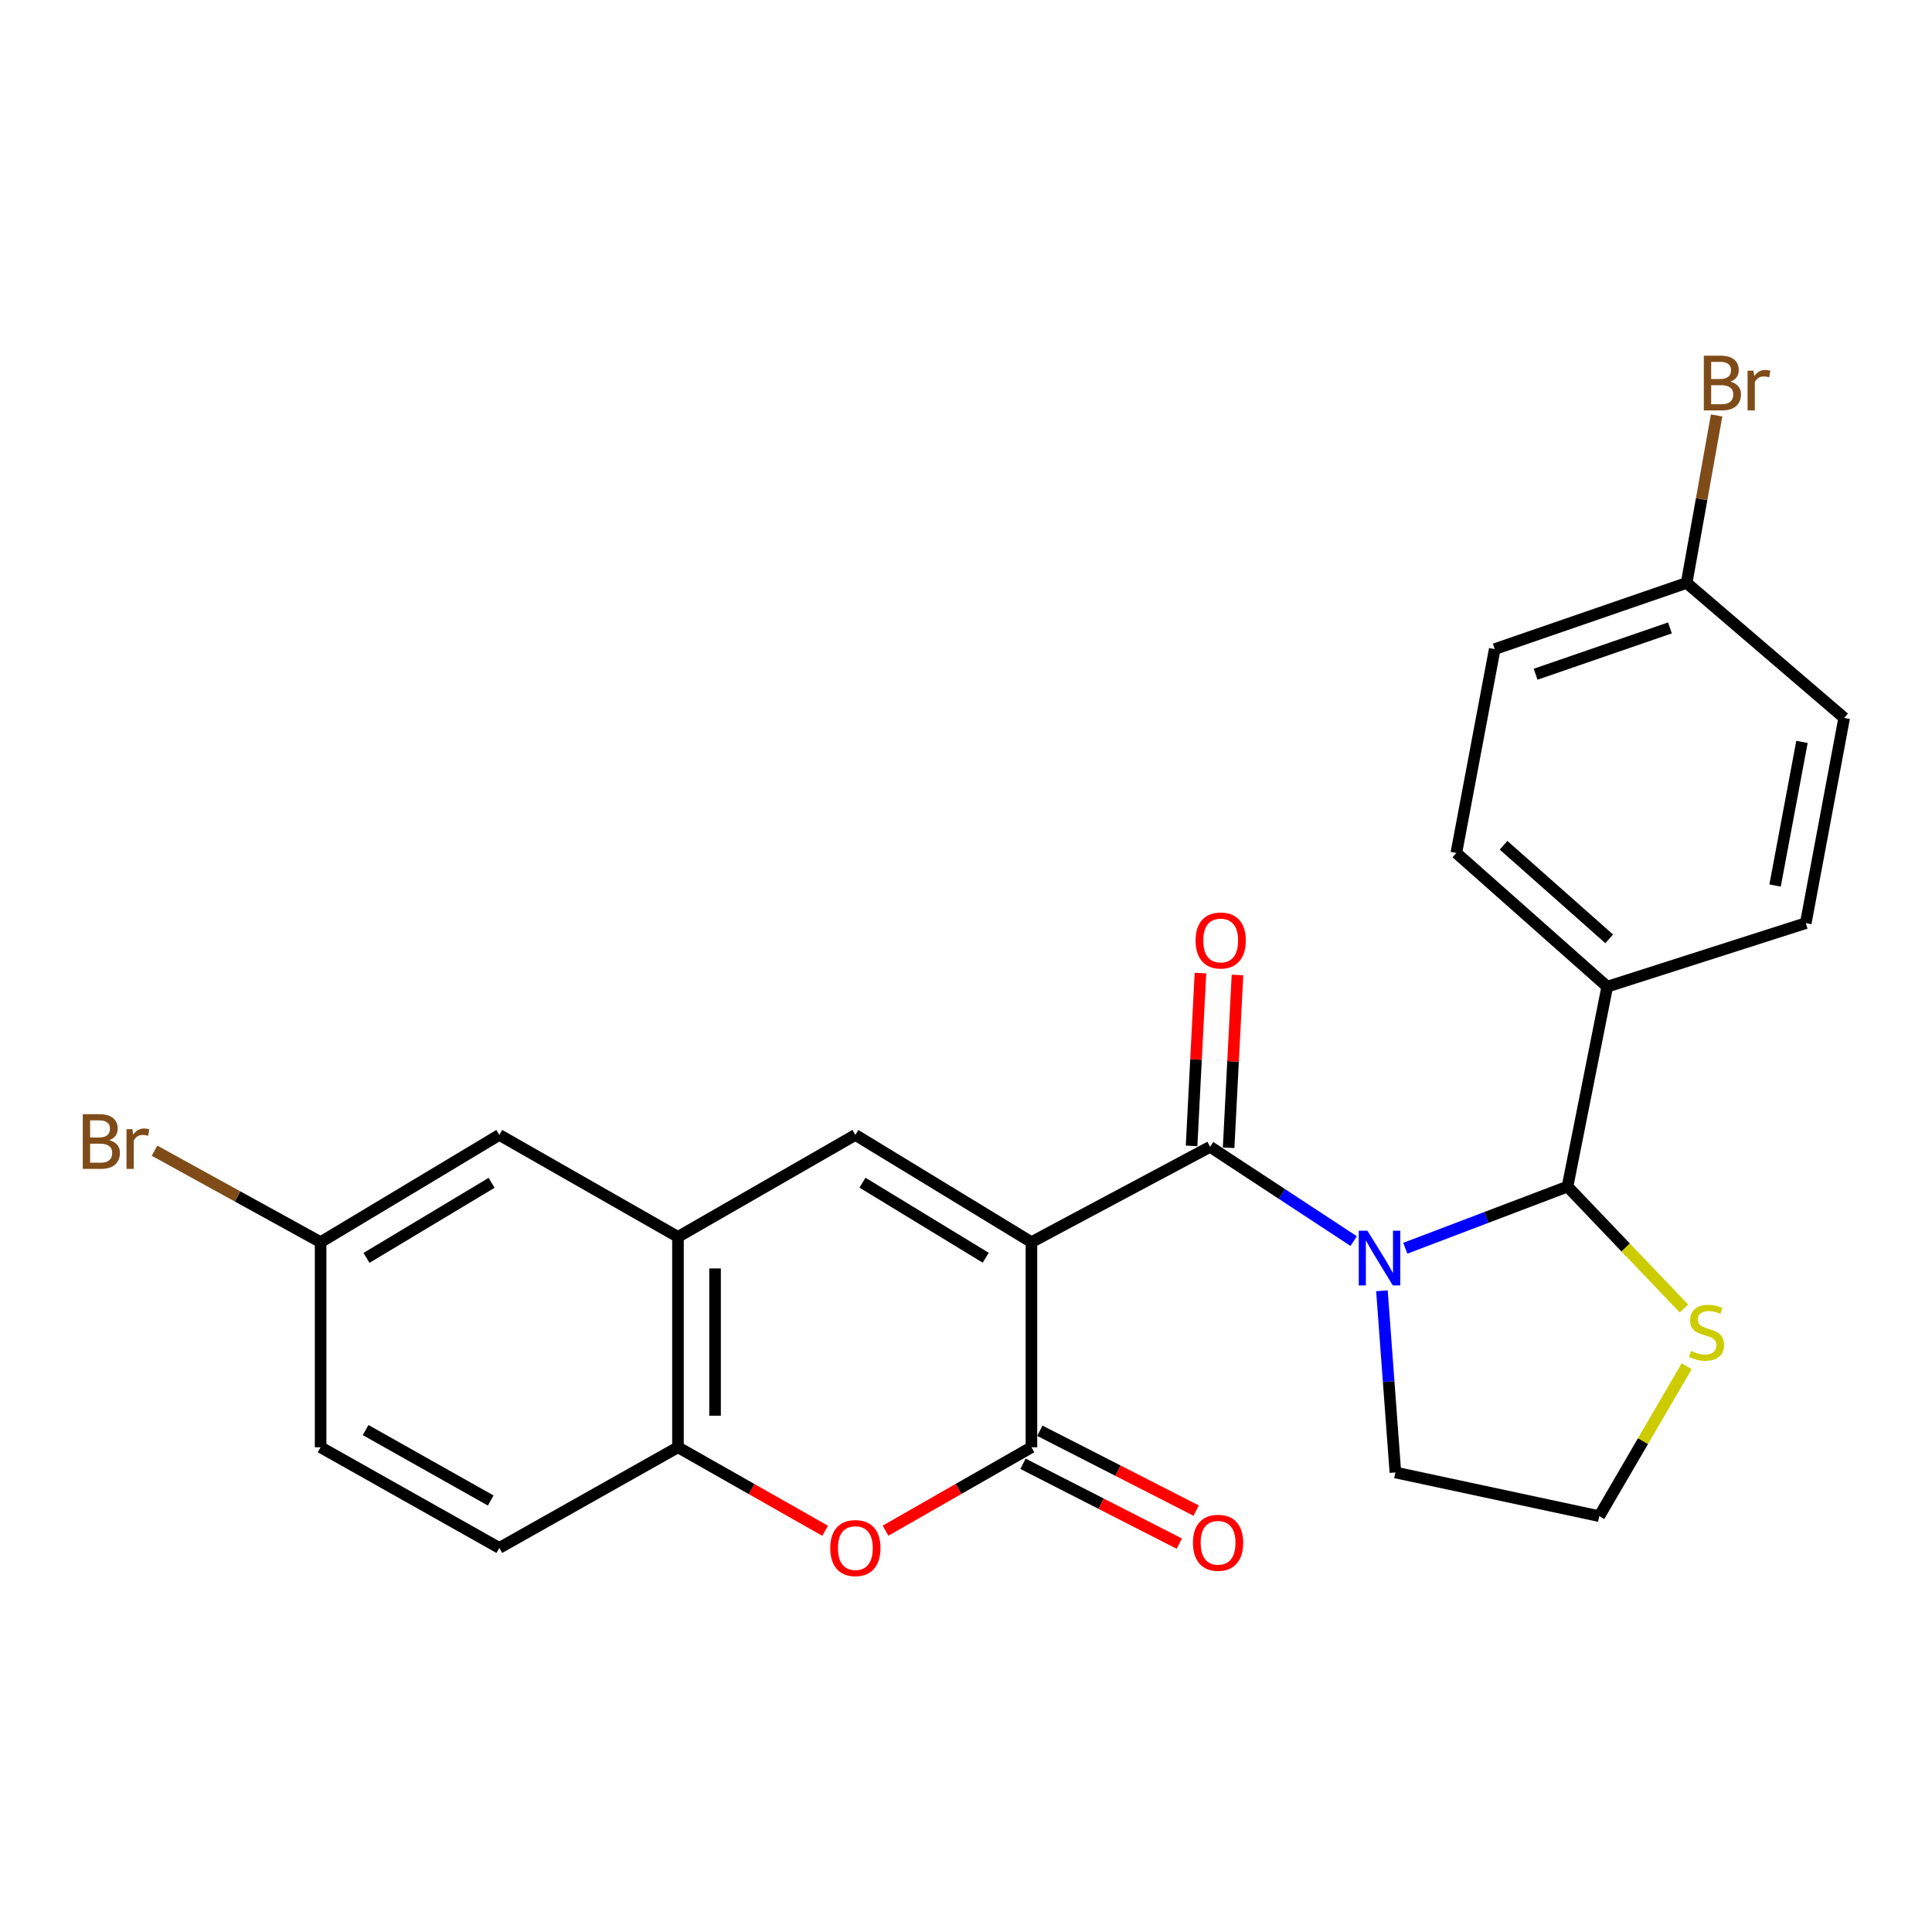 <?xml version='1.0' encoding='iso-8859-1'?>
<svg version='1.1' baseProfile='full'
              xmlns='http://www.w3.org/2000/svg'
                      xmlns:rdkit='http://www.rdkit.org/xml'
                      xmlns:xlink='http://www.w3.org/1999/xlink'
                  xml:space='preserve'
width='1000px' height='1000px' viewBox='0 0 1000 1000'>
<!-- END OF HEADER -->
<rect style='opacity:1.0;fill:#FFFFFF;stroke:none' width='1000' height='1000' x='0' y='0'> </rect>
<path class='bond-1' d='M 533.865,642.94 L 626.347,593.596' style='fill:none;fill-rule:evenodd;stroke:#000000;stroke-width:6px;stroke-linecap:butt;stroke-linejoin:miter;stroke-opacity:1' />
<path class='bond-2' d='M 533.865,642.94 L 533.865,749.105' style='fill:none;fill-rule:evenodd;stroke:#000000;stroke-width:6px;stroke-linecap:butt;stroke-linejoin:miter;stroke-opacity:1' />
<path class='bond-3' d='M 533.865,642.94 L 442.737,587.432' style='fill:none;fill-rule:evenodd;stroke:#000000;stroke-width:6px;stroke-linecap:butt;stroke-linejoin:miter;stroke-opacity:1' />
<path class='bond-3' d='M 510.21,651.008 L 446.42,612.152' style='fill:none;fill-rule:evenodd;stroke:#000000;stroke-width:6px;stroke-linecap:butt;stroke-linejoin:miter;stroke-opacity:1' />
<path class='bond-0' d='M 700.668,642.39 L 663.507,617.993' style='fill:none;fill-rule:evenodd;stroke:#0000FF;stroke-width:6px;stroke-linecap:butt;stroke-linejoin:miter;stroke-opacity:1' />
<path class='bond-0' d='M 663.507,617.993 L 626.347,593.596' style='fill:none;fill-rule:evenodd;stroke:#000000;stroke-width:6px;stroke-linecap:butt;stroke-linejoin:miter;stroke-opacity:1' />
<path class='bond-4' d='M 727.373,646.09 L 769.358,630.129' style='fill:none;fill-rule:evenodd;stroke:#0000FF;stroke-width:6px;stroke-linecap:butt;stroke-linejoin:miter;stroke-opacity:1' />
<path class='bond-4' d='M 769.358,630.129 L 811.343,614.168' style='fill:none;fill-rule:evenodd;stroke:#000000;stroke-width:6px;stroke-linecap:butt;stroke-linejoin:miter;stroke-opacity:1' />
<path class='bond-14' d='M 715.285,668.105 L 718.769,715.126' style='fill:none;fill-rule:evenodd;stroke:#0000FF;stroke-width:6px;stroke-linecap:butt;stroke-linejoin:miter;stroke-opacity:1' />
<path class='bond-14' d='M 718.769,715.126 L 722.252,762.148' style='fill:none;fill-rule:evenodd;stroke:#000000;stroke-width:6px;stroke-linecap:butt;stroke-linejoin:miter;stroke-opacity:1' />
<path class='bond-10' d='M 635.932,594.088 L 638.226,549.366' style='fill:none;fill-rule:evenodd;stroke:#000000;stroke-width:6px;stroke-linecap:butt;stroke-linejoin:miter;stroke-opacity:1' />
<path class='bond-10' d='M 638.226,549.366 L 640.52,504.644' style='fill:none;fill-rule:evenodd;stroke:#FF0000;stroke-width:6px;stroke-linecap:butt;stroke-linejoin:miter;stroke-opacity:1' />
<path class='bond-10' d='M 616.762,593.104 L 619.055,548.383' style='fill:none;fill-rule:evenodd;stroke:#000000;stroke-width:6px;stroke-linecap:butt;stroke-linejoin:miter;stroke-opacity:1' />
<path class='bond-10' d='M 619.055,548.383 L 621.349,503.661' style='fill:none;fill-rule:evenodd;stroke:#FF0000;stroke-width:6px;stroke-linecap:butt;stroke-linejoin:miter;stroke-opacity:1' />
<path class='bond-5' d='M 533.865,749.105 L 496.113,770.687' style='fill:none;fill-rule:evenodd;stroke:#000000;stroke-width:6px;stroke-linecap:butt;stroke-linejoin:miter;stroke-opacity:1' />
<path class='bond-5' d='M 496.113,770.687 L 458.361,792.269' style='fill:none;fill-rule:evenodd;stroke:#FF0000;stroke-width:6px;stroke-linecap:butt;stroke-linejoin:miter;stroke-opacity:1' />
<path class='bond-11' d='M 529.498,757.652 L 569.947,778.316' style='fill:none;fill-rule:evenodd;stroke:#000000;stroke-width:6px;stroke-linecap:butt;stroke-linejoin:miter;stroke-opacity:1' />
<path class='bond-11' d='M 569.947,778.316 L 610.395,798.98' style='fill:none;fill-rule:evenodd;stroke:#FF0000;stroke-width:6px;stroke-linecap:butt;stroke-linejoin:miter;stroke-opacity:1' />
<path class='bond-11' d='M 538.231,740.558 L 578.68,761.222' style='fill:none;fill-rule:evenodd;stroke:#000000;stroke-width:6px;stroke-linecap:butt;stroke-linejoin:miter;stroke-opacity:1' />
<path class='bond-11' d='M 578.68,761.222 L 619.128,781.886' style='fill:none;fill-rule:evenodd;stroke:#FF0000;stroke-width:6px;stroke-linecap:butt;stroke-linejoin:miter;stroke-opacity:1' />
<path class='bond-6' d='M 442.737,587.432 L 350.916,640.21' style='fill:none;fill-rule:evenodd;stroke:#000000;stroke-width:6px;stroke-linecap:butt;stroke-linejoin:miter;stroke-opacity:1' />
<path class='bond-8' d='M 811.343,614.168 L 841.477,645.722' style='fill:none;fill-rule:evenodd;stroke:#000000;stroke-width:6px;stroke-linecap:butt;stroke-linejoin:miter;stroke-opacity:1' />
<path class='bond-8' d='M 841.477,645.722 L 871.612,677.277' style='fill:none;fill-rule:evenodd;stroke:#CCCC00;stroke-width:6px;stroke-linecap:butt;stroke-linejoin:miter;stroke-opacity:1' />
<path class='bond-9' d='M 811.343,614.168 L 831.904,510.701' style='fill:none;fill-rule:evenodd;stroke:#000000;stroke-width:6px;stroke-linecap:butt;stroke-linejoin:miter;stroke-opacity:1' />
<path class='bond-25' d='M 427.098,792.328 L 389.007,770.716' style='fill:none;fill-rule:evenodd;stroke:#FF0000;stroke-width:6px;stroke-linecap:butt;stroke-linejoin:miter;stroke-opacity:1' />
<path class='bond-25' d='M 389.007,770.716 L 350.916,749.105' style='fill:none;fill-rule:evenodd;stroke:#000000;stroke-width:6px;stroke-linecap:butt;stroke-linejoin:miter;stroke-opacity:1' />
<path class='bond-7' d='M 350.916,640.21 L 350.916,749.105' style='fill:none;fill-rule:evenodd;stroke:#000000;stroke-width:6px;stroke-linecap:butt;stroke-linejoin:miter;stroke-opacity:1' />
<path class='bond-7' d='M 370.112,656.545 L 370.112,732.771' style='fill:none;fill-rule:evenodd;stroke:#000000;stroke-width:6px;stroke-linecap:butt;stroke-linejoin:miter;stroke-opacity:1' />
<path class='bond-12' d='M 350.916,640.21 L 258.445,587.432' style='fill:none;fill-rule:evenodd;stroke:#000000;stroke-width:6px;stroke-linecap:butt;stroke-linejoin:miter;stroke-opacity:1' />
<path class='bond-13' d='M 350.916,749.105 L 258.445,801.201' style='fill:none;fill-rule:evenodd;stroke:#000000;stroke-width:6px;stroke-linecap:butt;stroke-linejoin:miter;stroke-opacity:1' />
<path class='bond-26' d='M 873.016,707.148 L 850.397,745.952' style='fill:none;fill-rule:evenodd;stroke:#CCCC00;stroke-width:6px;stroke-linecap:butt;stroke-linejoin:miter;stroke-opacity:1' />
<path class='bond-26' d='M 850.397,745.952 L 827.777,784.756' style='fill:none;fill-rule:evenodd;stroke:#000000;stroke-width:6px;stroke-linecap:butt;stroke-linejoin:miter;stroke-opacity:1' />
<path class='bond-15' d='M 831.904,510.701 L 753.798,441.489' style='fill:none;fill-rule:evenodd;stroke:#000000;stroke-width:6px;stroke-linecap:butt;stroke-linejoin:miter;stroke-opacity:1' />
<path class='bond-15' d='M 832.919,485.952 L 778.245,437.504' style='fill:none;fill-rule:evenodd;stroke:#000000;stroke-width:6px;stroke-linecap:butt;stroke-linejoin:miter;stroke-opacity:1' />
<path class='bond-16' d='M 831.904,510.701 L 934.667,477.812' style='fill:none;fill-rule:evenodd;stroke:#000000;stroke-width:6px;stroke-linecap:butt;stroke-linejoin:miter;stroke-opacity:1' />
<path class='bond-17' d='M 258.445,587.432 L 165.952,642.94' style='fill:none;fill-rule:evenodd;stroke:#000000;stroke-width:6px;stroke-linecap:butt;stroke-linejoin:miter;stroke-opacity:1' />
<path class='bond-17' d='M 254.449,612.218 L 189.704,651.074' style='fill:none;fill-rule:evenodd;stroke:#000000;stroke-width:6px;stroke-linecap:butt;stroke-linejoin:miter;stroke-opacity:1' />
<path class='bond-27' d='M 258.445,801.201 L 165.952,749.105' style='fill:none;fill-rule:evenodd;stroke:#000000;stroke-width:6px;stroke-linecap:butt;stroke-linejoin:miter;stroke-opacity:1' />
<path class='bond-27' d='M 253.991,776.661 L 189.246,740.194' style='fill:none;fill-rule:evenodd;stroke:#000000;stroke-width:6px;stroke-linecap:butt;stroke-linejoin:miter;stroke-opacity:1' />
<path class='bond-19' d='M 722.252,762.148 L 827.777,784.756' style='fill:none;fill-rule:evenodd;stroke:#000000;stroke-width:6px;stroke-linecap:butt;stroke-linejoin:miter;stroke-opacity:1' />
<path class='bond-21' d='M 753.798,441.489 L 773.666,335.975' style='fill:none;fill-rule:evenodd;stroke:#000000;stroke-width:6px;stroke-linecap:butt;stroke-linejoin:miter;stroke-opacity:1' />
<path class='bond-22' d='M 934.667,477.812 L 954.545,371.605' style='fill:none;fill-rule:evenodd;stroke:#000000;stroke-width:6px;stroke-linecap:butt;stroke-linejoin:miter;stroke-opacity:1' />
<path class='bond-22' d='M 918.78,458.349 L 932.695,384.004' style='fill:none;fill-rule:evenodd;stroke:#000000;stroke-width:6px;stroke-linecap:butt;stroke-linejoin:miter;stroke-opacity:1' />
<path class='bond-20' d='M 165.952,642.94 L 165.952,749.105' style='fill:none;fill-rule:evenodd;stroke:#000000;stroke-width:6px;stroke-linecap:butt;stroke-linejoin:miter;stroke-opacity:1' />
<path class='bond-23' d='M 165.952,642.94 L 122.965,619.266' style='fill:none;fill-rule:evenodd;stroke:#000000;stroke-width:6px;stroke-linecap:butt;stroke-linejoin:miter;stroke-opacity:1' />
<path class='bond-23' d='M 122.965,619.266 L 79.979,595.591' style='fill:none;fill-rule:evenodd;stroke:#7F4C19;stroke-width:6px;stroke-linecap:butt;stroke-linejoin:miter;stroke-opacity:1' />
<path class='bond-18' d='M 873.005,301.721 L 954.545,371.605' style='fill:none;fill-rule:evenodd;stroke:#000000;stroke-width:6px;stroke-linecap:butt;stroke-linejoin:miter;stroke-opacity:1' />
<path class='bond-24' d='M 873.005,301.721 L 880.76,258.381' style='fill:none;fill-rule:evenodd;stroke:#000000;stroke-width:6px;stroke-linecap:butt;stroke-linejoin:miter;stroke-opacity:1' />
<path class='bond-24' d='M 880.76,258.381 L 888.515,215.042' style='fill:none;fill-rule:evenodd;stroke:#7F4C19;stroke-width:6px;stroke-linecap:butt;stroke-linejoin:miter;stroke-opacity:1' />
<path class='bond-28' d='M 873.005,301.721 L 773.666,335.975' style='fill:none;fill-rule:evenodd;stroke:#000000;stroke-width:6px;stroke-linecap:butt;stroke-linejoin:miter;stroke-opacity:1' />
<path class='bond-28' d='M 864.362,325.006 L 794.824,348.984' style='fill:none;fill-rule:evenodd;stroke:#000000;stroke-width:6px;stroke-linecap:butt;stroke-linejoin:miter;stroke-opacity:1' />
<path  class='atom-1' d='M 707.77 637.003
L 717.05 652.003
Q 717.97 653.483, 719.45 656.163
Q 720.93 658.843, 721.01 659.003
L 721.01 637.003
L 724.77 637.003
L 724.77 665.323
L 720.89 665.323
L 710.93 648.923
Q 709.77 647.003, 708.53 644.803
Q 707.33 642.603, 706.97 641.923
L 706.97 665.323
L 703.29 665.323
L 703.29 637.003
L 707.77 637.003
' fill='#0000FF'/>
<path  class='atom-6' d='M 429.737 801.281
Q 429.737 794.481, 433.097 790.681
Q 436.457 786.881, 442.737 786.881
Q 449.017 786.881, 452.377 790.681
Q 455.737 794.481, 455.737 801.281
Q 455.737 808.161, 452.337 812.081
Q 448.937 815.961, 442.737 815.961
Q 436.497 815.961, 433.097 812.081
Q 429.737 808.201, 429.737 801.281
M 442.737 812.761
Q 447.057 812.761, 449.377 809.881
Q 451.737 806.961, 451.737 801.281
Q 451.737 795.721, 449.377 792.921
Q 447.057 790.081, 442.737 790.081
Q 438.417 790.081, 436.057 792.881
Q 433.737 795.681, 433.737 801.281
Q 433.737 807.001, 436.057 809.881
Q 438.417 812.761, 442.737 812.761
' fill='#FF0000'/>
<path  class='atom-9' d='M 875.296 699.232
Q 875.616 699.352, 876.936 699.912
Q 878.256 700.472, 879.696 700.832
Q 881.176 701.152, 882.616 701.152
Q 885.296 701.152, 886.856 699.872
Q 888.416 698.552, 888.416 696.272
Q 888.416 694.712, 887.616 693.752
Q 886.856 692.792, 885.656 692.272
Q 884.456 691.752, 882.456 691.152
Q 879.936 690.392, 878.416 689.672
Q 876.936 688.952, 875.856 687.432
Q 874.816 685.912, 874.816 683.352
Q 874.816 679.792, 877.216 677.592
Q 879.656 675.392, 884.456 675.392
Q 887.736 675.392, 891.456 676.952
L 890.536 680.032
Q 887.136 678.632, 884.576 678.632
Q 881.816 678.632, 880.296 679.792
Q 878.776 680.912, 878.816 682.872
Q 878.816 684.392, 879.576 685.312
Q 880.376 686.232, 881.496 686.752
Q 882.656 687.272, 884.576 687.872
Q 887.136 688.672, 888.656 689.472
Q 890.176 690.272, 891.256 691.912
Q 892.376 693.512, 892.376 696.272
Q 892.376 700.192, 889.736 702.312
Q 887.136 704.392, 882.776 704.392
Q 880.256 704.392, 878.336 703.832
Q 876.456 703.312, 874.216 702.392
L 875.296 699.232
' fill='#CCCC00'/>
<path  class='atom-11' d='M 618.828 486.797
Q 618.828 479.997, 622.188 476.197
Q 625.548 472.397, 631.828 472.397
Q 638.108 472.397, 641.468 476.197
Q 644.828 479.997, 644.828 486.797
Q 644.828 493.677, 641.428 497.597
Q 638.028 501.477, 631.828 501.477
Q 625.588 501.477, 622.188 497.597
Q 618.828 493.717, 618.828 486.797
M 631.828 498.277
Q 636.148 498.277, 638.468 495.397
Q 640.828 492.477, 640.828 486.797
Q 640.828 481.237, 638.468 478.437
Q 636.148 475.597, 631.828 475.597
Q 627.508 475.597, 625.148 478.397
Q 622.828 481.197, 622.828 486.797
Q 622.828 492.517, 625.148 495.397
Q 627.508 498.277, 631.828 498.277
' fill='#FF0000'/>
<path  class='atom-12' d='M 617.474 798.54
Q 617.474 791.74, 620.834 787.94
Q 624.194 784.14, 630.474 784.14
Q 636.754 784.14, 640.114 787.94
Q 643.474 791.74, 643.474 798.54
Q 643.474 805.42, 640.074 809.34
Q 636.674 813.22, 630.474 813.22
Q 624.234 813.22, 620.834 809.34
Q 617.474 805.46, 617.474 798.54
M 630.474 810.02
Q 634.794 810.02, 637.114 807.14
Q 639.474 804.22, 639.474 798.54
Q 639.474 792.98, 637.114 790.18
Q 634.794 787.34, 630.474 787.34
Q 626.154 787.34, 623.794 790.14
Q 621.474 792.94, 621.474 798.54
Q 621.474 804.26, 623.794 807.14
Q 626.154 810.02, 630.474 810.02
' fill='#FF0000'/>
<path  class='atom-24' d='M 56.599 590.135
Q 59.319 590.895, 60.679 592.575
Q 62.08 594.215, 62.08 596.655
Q 62.08 600.575, 59.559 602.815
Q 57.08 605.015, 52.359 605.015
L 42.84 605.015
L 42.84 576.695
L 51.2 576.695
Q 56.039 576.695, 58.48 578.655
Q 60.919 580.615, 60.919 584.215
Q 60.919 588.495, 56.599 590.135
M 46.639 579.895
L 46.639 588.775
L 51.2 588.775
Q 53.999 588.775, 55.44 587.655
Q 56.919 586.495, 56.919 584.215
Q 56.919 579.895, 51.2 579.895
L 46.639 579.895
M 52.359 601.815
Q 55.12 601.815, 56.599 600.495
Q 58.08 599.175, 58.08 596.655
Q 58.08 594.335, 56.44 593.175
Q 54.84 591.975, 51.76 591.975
L 46.639 591.975
L 46.639 601.815
L 52.359 601.815
' fill='#7F4C19'/>
<path  class='atom-24' d='M 68.519 584.455
L 68.96 587.295
Q 71.12 584.095, 74.639 584.095
Q 75.76 584.095, 77.279 584.495
L 76.68 587.855
Q 74.96 587.455, 73.999 587.455
Q 72.32 587.455, 71.2 588.135
Q 70.12 588.775, 69.24 590.335
L 69.24 605.015
L 65.48 605.015
L 65.48 584.455
L 68.519 584.455
' fill='#7F4C19'/>
<path  class='atom-25' d='M 895.659 197.534
Q 898.379 198.294, 899.739 199.974
Q 901.139 201.614, 901.139 204.054
Q 901.139 207.974, 898.619 210.214
Q 896.139 212.414, 891.419 212.414
L 881.899 212.414
L 881.899 184.094
L 890.259 184.094
Q 895.099 184.094, 897.539 186.054
Q 899.979 188.014, 899.979 191.614
Q 899.979 195.894, 895.659 197.534
M 885.699 187.294
L 885.699 196.174
L 890.259 196.174
Q 893.059 196.174, 894.499 195.054
Q 895.979 193.894, 895.979 191.614
Q 895.979 187.294, 890.259 187.294
L 885.699 187.294
M 891.419 209.214
Q 894.179 209.214, 895.659 207.894
Q 897.139 206.574, 897.139 204.054
Q 897.139 201.734, 895.499 200.574
Q 893.899 199.374, 890.819 199.374
L 885.699 199.374
L 885.699 209.214
L 891.419 209.214
' fill='#7F4C19'/>
<path  class='atom-25' d='M 907.579 191.854
L 908.019 194.694
Q 910.179 191.494, 913.699 191.494
Q 914.819 191.494, 916.339 191.894
L 915.739 195.254
Q 914.019 194.854, 913.059 194.854
Q 911.379 194.854, 910.259 195.534
Q 909.179 196.174, 908.299 197.734
L 908.299 212.414
L 904.539 212.414
L 904.539 191.854
L 907.579 191.854
' fill='#7F4C19'/>
</svg>
